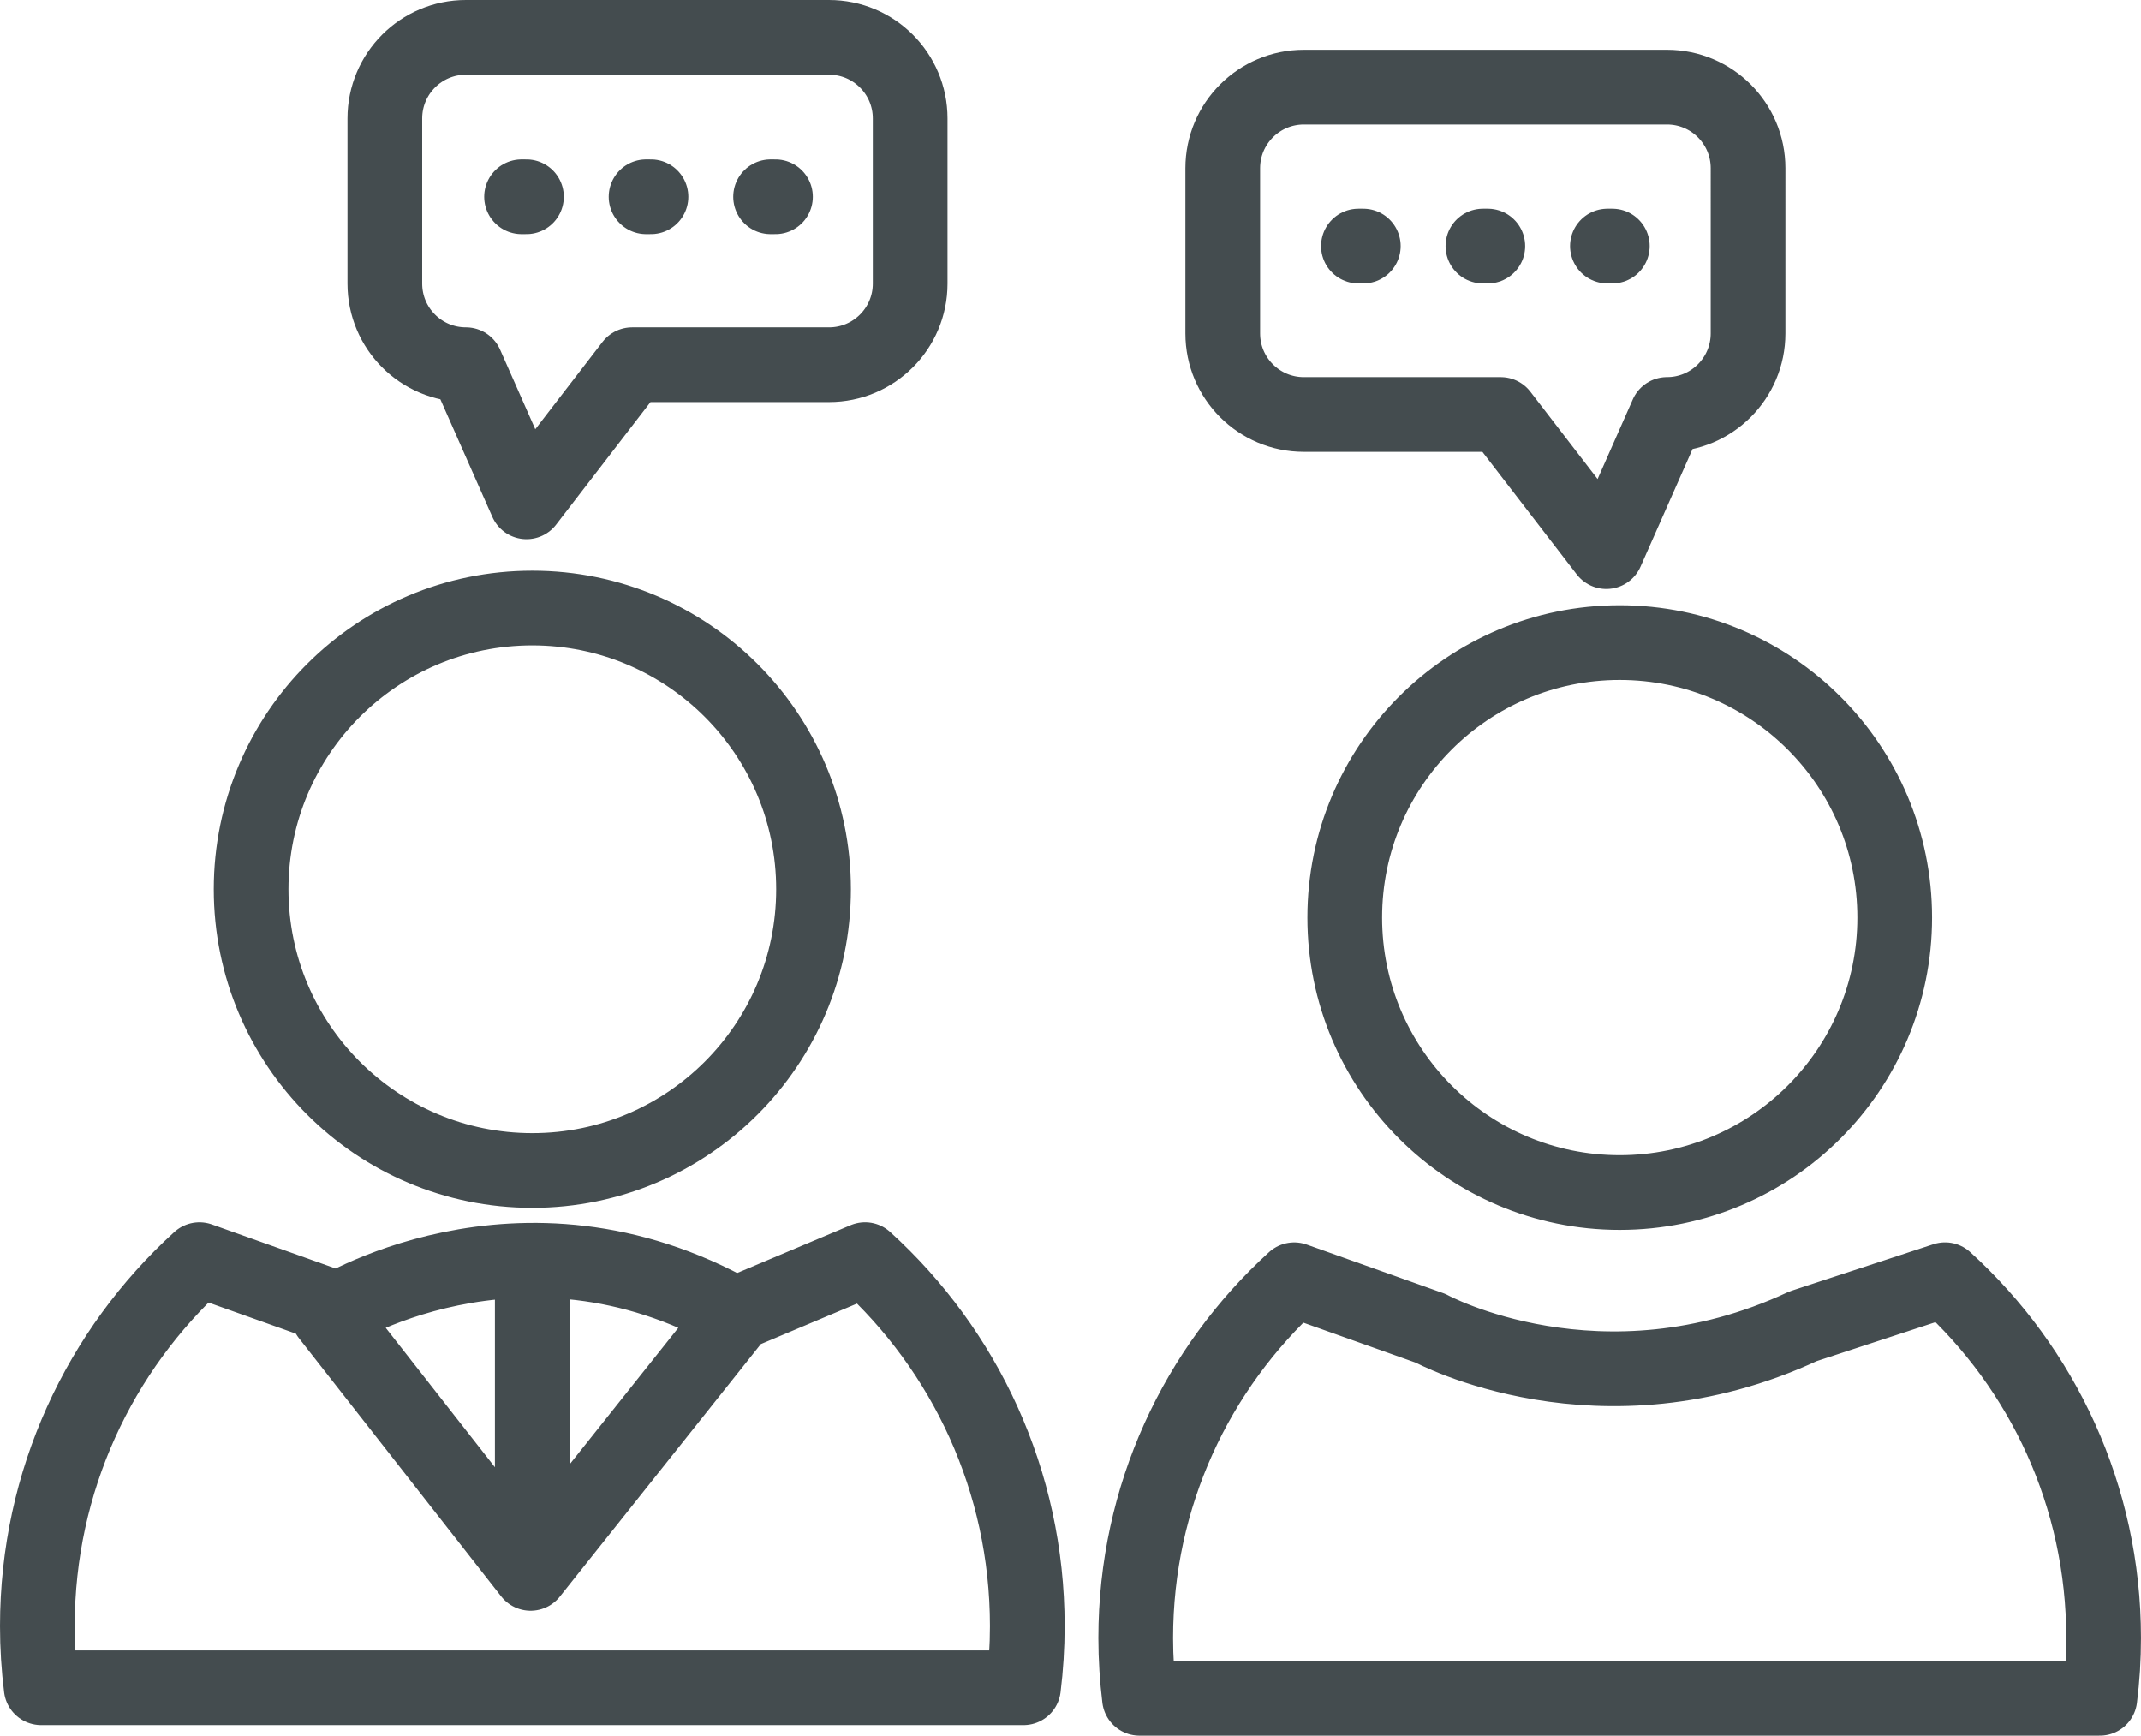 <?xml version="1.0" encoding="UTF-8"?><svg id="Layer_2" xmlns="http://www.w3.org/2000/svg" viewBox="0 0 1031.71 836.35"><defs><style>.cls-1{fill:none;stroke:#444c4f;stroke-linecap:round;stroke-linejoin:round;stroke-width:36px;}</style></defs><g id="Layer_1-2"><path class="cls-1" d="M392.03,428.49c0,74.86-60.67,135.52-135.52,135.52s-135.5-60.66-135.5-135.52,60.67-135.5,135.5-135.5c74.84,.01,135.52,60.68,135.52,135.5Zm-135.54,178.79v137.05m-93.14-113.41l-67.25-23.94c-47.98,43.63-78.1,106.57-78.1,176.53,0,10.05,.62,19.99,1.85,29.75H493.19c1.21-9.76,1.84-19.69,1.84-29.75,0-70-30.14-132.94-78.17-176.54l-66.95,28.21m4.89-1.55c-104.89-59.33-196.62,.02-196.62,.02l97.51,124.5,99.11-124.52Zm425.71-323.98c-73.18,0-132.5,59.32-132.5,132.49s59.33,132.5,132.5,132.5,132.52-59.32,132.52-132.5-59.35-132.49-132.52-132.49Zm-91.1,330.42l-65.75-23.4c-46.91,42.66-76.37,104.21-76.37,172.6,0,9.83,.64,19.53,1.8,29.07h462.8c1.22-9.54,1.81-19.25,1.81-29.07,0-68.44-29.46-129.97-76.4-172.62l-68.37,22.41c-97.68,45.54-179.53,1.01-179.53,1.01h0Zm113.88-440.35c21.59,0,39.07-17.5,39.07-39.07V81.06c0-21.57-17.48-39.07-39.07-39.07h-174.98c-21.6,0-39.09,17.5-39.09,39.07v79.6c0,21.57,17.48,39.07,39.09,39.07h94.89l50.87,66.07,29.22-66.07ZM253.73,241.81l50.87-66.07h94.89c21.6,0,39.1-17.5,39.1-39.07V57.07c0-21.57-17.5-39.07-39.1-39.07H224.52c-21.59,0-39.07,17.49-39.07,39.07v79.6c0,21.57,17.48,39.07,39.07,39.07l29.21,66.07Zm-2.4-146.99h2.36m57.64,0h2.36m57.64,0h2.36m280.9,23.75h2.36m57.64,0h2.36m57.64,0h2.36"/></g></svg>